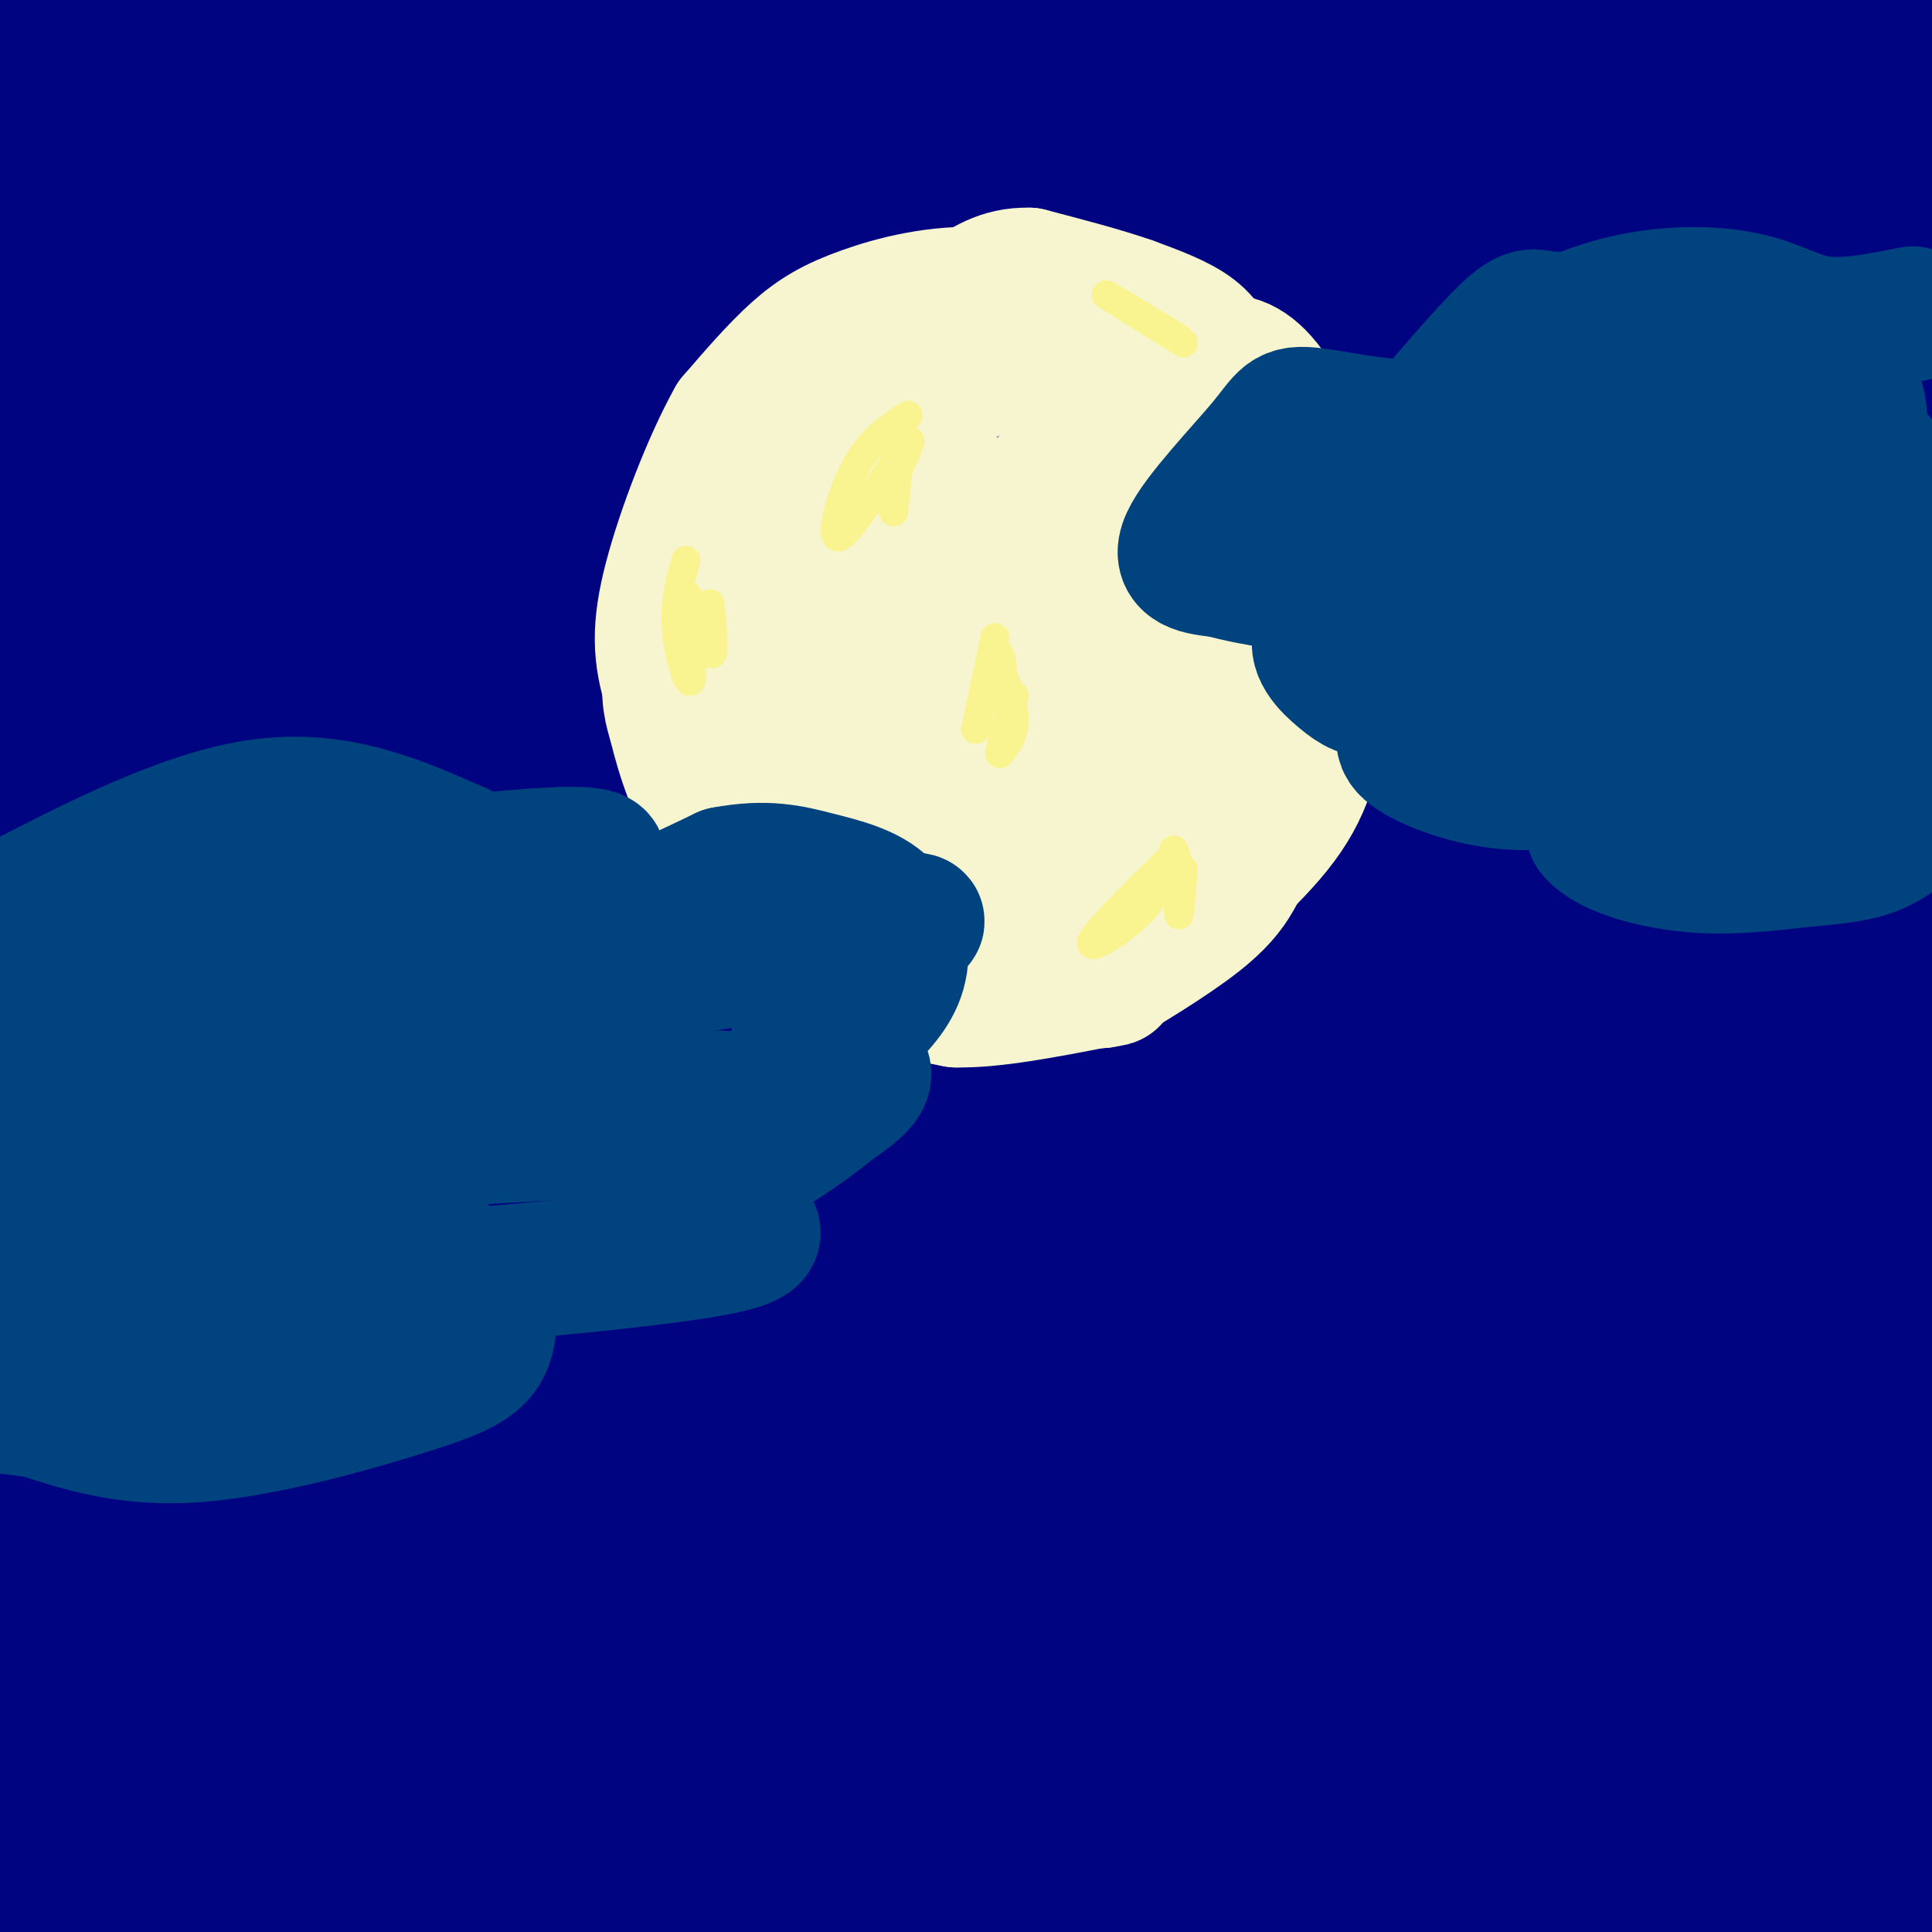 <svg viewBox='0 0 400 400' version='1.1' xmlns='http://www.w3.org/2000/svg' xmlns:xlink='http://www.w3.org/1999/xlink'><rect x="0" y="0" width="400" height="400" fill="#808080" stroke="none"/><g fill='none' stroke='rgb(0,4,129)' stroke-width='28' stroke-linecap='round' stroke-linejoin='round'><path d='M13,19c-3.966,0.463 -7.932,0.926 -4,0c3.932,-0.926 15.764,-3.240 17,-5c1.236,-1.760 -8.122,-2.967 47,-1c55.122,1.967 174.725,7.106 193,7c18.275,-0.106 -64.779,-5.459 -127,-8c-62.221,-2.541 -103.611,-2.271 -145,-2'/><path d='M59,8c82.800,1.889 165.600,3.778 163,4c-2.600,0.222 -90.600,-1.222 -144,0c-53.400,1.222 -72.200,5.111 -91,9'/><path d='M1,27c30.750,3.500 61.500,7.000 129,9c67.500,2.000 171.750,2.500 276,3'/><path d='M376,38c-74.092,0.714 -148.184,1.428 -203,5c-54.816,3.572 -90.356,10.003 -109,14c-18.644,3.997 -20.394,5.560 55,0c75.394,-5.560 227.930,-18.243 223,-22c-4.930,-3.757 -167.327,1.412 -205,-3c-37.673,-4.412 49.379,-18.403 88,-26c38.621,-7.597 28.810,-8.798 19,-10'/><path d='M64,1c6.267,1.067 12.533,2.133 4,4c-8.533,1.867 -31.867,4.533 28,3c59.867,-1.533 202.933,-7.267 346,-13'/><path d='M356,2c0.000,0.000 121.000,6.000 121,6'/><path d='M317,51c-14.113,5.577 -28.226,11.155 -33,16c-4.774,4.845 -0.208,8.958 10,14c10.208,5.042 26.060,11.012 53,15c26.940,3.988 64.970,5.994 103,8'/><path d='M286,56c-52.667,-0.667 -105.333,-1.333 -71,-2c34.333,-0.667 155.667,-1.333 277,-2'/><path d='M365,58c-125.083,10.417 -250.167,20.833 -236,18c14.167,-2.833 167.583,-18.917 321,-35'/><path d='M297,55c-39.155,2.417 -78.310,4.833 -128,6c-49.690,1.167 -109.917,1.083 -110,0c-0.083,-1.083 59.976,-3.167 137,-11c77.024,-7.833 171.012,-21.417 265,-35'/><path d='M380,7c-29.494,-0.335 -58.989,-0.670 -86,1c-27.011,1.670 -51.539,5.343 -76,9c-24.461,3.657 -48.854,7.296 -34,8c14.854,0.704 68.955,-1.528 117,-7c48.045,-5.472 90.035,-14.183 62,-8c-28.035,6.183 -126.095,27.260 -170,37c-43.905,9.740 -33.654,8.143 -31,8c2.654,-0.143 -2.289,1.168 -1,3c1.289,1.832 8.808,4.186 19,7c10.192,2.814 23.055,6.090 65,8c41.945,1.910 112.973,2.455 184,3'/><path d='M387,87c-58.133,4.067 -116.267,8.133 -142,11c-25.733,2.867 -19.067,4.533 15,5c34.067,0.467 95.533,-0.267 157,-1'/><path d='M388,105c-37.874,0.545 -75.749,1.091 -115,4c-39.251,2.909 -79.880,8.183 -102,12c-22.120,3.817 -25.731,6.177 -27,8c-1.269,1.823 -0.196,3.107 5,5c5.196,1.893 14.514,4.394 27,7c12.486,2.606 28.139,5.316 68,8c39.861,2.684 103.931,5.342 168,8'/><path d='M381,153c-30.234,0.102 -60.468,0.203 -103,2c-42.532,1.797 -97.363,5.288 -143,10c-45.637,4.712 -82.079,10.644 -101,14c-18.921,3.356 -20.319,4.137 -16,6c4.319,1.863 14.355,4.809 26,7c11.645,2.191 24.899,3.626 97,5c72.101,1.374 203.051,2.687 334,4'/><path d='M293,195c-73.583,-0.583 -147.167,-1.167 -197,0c-49.833,1.167 -75.917,4.083 -102,7'/><path d='M21,220c-5.952,3.339 -11.905,6.679 83,14c94.905,7.321 290.667,18.625 289,24c-1.667,5.375 -200.762,4.821 -310,7c-109.238,2.179 -128.619,7.089 -148,12'/><path d='M30,344c109.500,9.333 219.000,18.667 312,25c93.000,6.333 169.500,9.667 246,13'/><path d='M180,393c-23.543,-4.373 -47.086,-8.747 -86,-11c-38.914,-2.253 -93.198,-2.387 -83,-4c10.198,-1.613 84.878,-4.706 132,-6c47.122,-1.294 66.688,-0.789 111,1c44.313,1.789 113.372,4.861 123,7c9.628,2.139 -40.177,3.345 -88,2c-47.823,-1.345 -93.664,-5.241 -146,-7c-52.336,-1.759 -111.168,-1.379 -170,-1'/><path d='M90,380c66.111,-5.222 132.222,-10.444 150,-8c17.778,2.444 -12.778,12.556 -61,19c-48.222,6.444 -114.111,9.222 -180,12'/><path d='M300,395c-6.613,-3.012 -13.226,-6.024 -44,-7c-30.774,-0.976 -85.708,0.083 -50,-1c35.708,-1.083 162.060,-4.310 159,-8c-3.060,-3.690 -135.530,-7.845 -268,-12'/><path d='M97,367c-28.836,0.124 33.075,6.435 75,10c41.925,3.565 63.864,4.383 95,5c31.136,0.617 71.467,1.033 104,0c32.533,-1.033 57.266,-3.517 82,-6'/><path d='M396,369c-15.774,-0.625 -31.548,-1.250 -43,-2c-11.452,-0.750 -18.583,-1.625 -46,4c-27.417,5.625 -75.119,17.750 -100,25c-24.881,7.250 -26.940,9.625 -29,12'/><path d='M365,381c-14.711,2.178 -29.422,4.356 -40,7c-10.578,2.644 -17.022,5.756 -20,8c-2.978,2.244 -2.489,3.622 -2,5'/><path d='M353,392c0.000,0.000 -75.000,11.000 -75,11'/><path d='M396,395c-15.889,0.133 -31.778,0.267 -32,-1c-0.222,-1.267 15.222,-3.933 25,-4c9.778,-0.067 13.889,2.467 18,5'/><path d='M390,330c-7.251,-39.869 -14.502,-79.738 -18,-101c-3.498,-21.262 -3.244,-23.918 -2,-46c1.244,-22.082 3.478,-63.589 9,-60c5.522,3.589 14.333,52.274 18,97c3.667,44.726 2.191,85.493 2,98c-0.191,12.507 0.905,-3.247 2,-19'/><path d='M396,182c-0.956,-37.400 -1.911,-74.800 -13,-40c-11.089,34.800 -32.311,141.800 -42,197c-9.689,55.200 -7.844,58.600 -6,62'/><path d='M345,374c0.146,-89.390 0.292,-178.780 -1,-230c-1.292,-51.220 -4.023,-64.269 -6,-77c-1.977,-12.731 -3.200,-25.144 -6,-31c-2.800,-5.856 -7.177,-5.153 -1,67c6.177,72.153 22.908,215.758 30,286c7.092,70.242 4.546,67.121 2,64'/><path d='M344,389c-35.533,-142.444 -71.067,-284.889 -86,-297c-14.933,-12.111 -9.267,106.111 -10,183c-0.733,76.889 -7.867,112.444 -15,148'/><path d='M223,397c-15.803,-72.835 -31.606,-145.671 -44,-201c-12.394,-55.329 -21.380,-93.153 -32,-118c-10.620,-24.847 -22.873,-36.718 -29,-63c-6.127,-26.282 -6.129,-66.974 -12,-13c-5.871,53.974 -17.612,202.615 -21,251c-3.388,48.385 1.576,-3.484 3,-31c1.424,-27.516 -0.694,-30.677 -3,-43c-2.306,-12.323 -4.802,-33.806 -9,-52c-4.198,-18.194 -10.099,-33.097 -16,-48'/><path d='M50,58c-2.784,23.557 -5.568,47.114 -7,103c-1.432,55.886 -1.512,144.102 -1,158c0.512,13.898 1.615,-46.522 1,-78c-0.615,-31.478 -2.948,-34.015 -9,-72c-6.052,-37.985 -15.822,-111.419 -22,-98c-6.178,13.419 -8.765,113.691 -12,171c-3.235,57.309 -7.117,71.654 -11,86'/><path d='M-1,41c3.594,-5.383 7.188,-10.767 12,-9c4.812,1.767 10.842,10.683 13,8c2.158,-2.683 0.444,-16.967 5,12c4.556,28.967 15.380,101.183 14,92c-1.380,-9.183 -14.966,-99.767 -21,-120c-6.034,-20.233 -4.517,29.883 -3,80'/><path d='M19,104c0.013,26.899 1.544,54.145 0,30c-1.544,-24.145 -6.165,-99.683 -6,-117c0.165,-17.317 5.116,23.585 8,62c2.884,38.415 3.699,74.342 -1,64c-4.699,-10.342 -14.914,-66.955 -19,-88c-4.086,-21.045 -2.043,-6.523 0,8'/><path d='M1,63c-0.851,33.220 -2.977,112.270 10,100c12.977,-12.270 41.059,-115.861 51,-146c9.941,-30.139 1.741,13.173 3,65c1.259,51.827 11.977,112.170 19,153c7.023,40.830 10.352,62.146 0,24c-10.352,-38.146 -34.386,-135.756 -44,-174c-9.614,-38.244 -4.807,-17.122 0,4'/><path d='M40,89c-5.378,50.844 -18.822,175.956 -25,243c-6.178,67.044 -5.089,76.022 -4,85'/><path d='M2,354c0.000,0.000 -5.000,-132.000 -5,-132'/><path d='M1,346c-0.282,-6.877 -0.564,-13.755 4,-48c4.564,-34.245 13.975,-95.858 18,-107c4.025,-11.142 2.664,28.186 7,65c4.336,36.814 14.368,71.113 19,72c4.632,0.887 3.863,-31.636 3,-59c-0.863,-27.364 -1.820,-49.567 -3,-56c-1.180,-6.433 -2.584,2.905 -2,44c0.584,41.095 3.157,113.949 4,116c0.843,2.051 -0.045,-66.700 -2,-110c-1.955,-43.300 -4.978,-61.150 -8,-79'/><path d='M41,184c1.905,27.622 10.667,136.178 15,182c4.333,45.822 4.236,28.909 -1,3c-5.236,-25.909 -15.610,-60.815 -23,-61c-7.390,-0.185 -11.795,34.353 -16,55c-4.205,20.647 -8.209,27.405 -1,23c7.209,-4.405 25.631,-19.973 48,-33c22.369,-13.027 48.684,-23.514 75,-34'/><path d='M138,319c10.556,-4.044 -0.556,2.844 -28,10c-27.444,7.156 -71.222,14.578 -115,22'/><path d='M13,346c16.556,-5.800 33.111,-11.600 59,-17c25.889,-5.400 61.111,-10.400 119,-17c57.889,-6.600 138.444,-14.800 219,-23'/><path d='M379,292c-8.756,2.554 -17.511,5.109 -63,10c-45.489,4.891 -127.711,12.120 -179,18c-51.289,5.880 -71.644,10.411 -79,13c-7.356,2.589 -1.713,3.237 27,4c28.713,0.763 80.497,1.640 123,1c42.503,-0.640 75.726,-2.799 95,-6c19.274,-3.201 24.597,-7.446 -9,-1c-33.597,6.446 -106.116,23.584 -130,31c-23.884,7.416 0.866,5.112 13,6c12.134,0.888 11.651,4.970 50,7c38.349,2.030 115.528,2.009 154,1c38.472,-1.009 38.236,-3.004 38,-5'/><path d='M357,352c-11.652,-2.954 -23.305,-5.907 -75,-9c-51.695,-3.093 -143.434,-6.324 -195,-9c-51.566,-2.676 -62.960,-4.797 -30,-6c32.960,-1.203 110.274,-1.486 186,1c75.726,2.486 149.863,7.743 224,13'/><path d='M323,326c-24.723,-4.724 -49.446,-9.448 -86,-13c-36.554,-3.552 -84.939,-5.932 -96,-5c-11.061,0.932 15.204,5.178 36,7c20.796,1.822 36.124,1.222 55,0c18.876,-1.222 41.299,-3.065 58,-7c16.701,-3.935 27.680,-9.962 39,-12c11.320,-2.038 22.981,-0.089 -8,-1c-30.981,-0.911 -104.602,-4.684 -155,-5c-50.398,-0.316 -77.571,2.824 -101,5c-23.429,2.176 -43.112,3.387 -43,6c0.112,2.613 20.020,6.628 79,1c58.980,-5.628 157.033,-20.900 171,-20c13.967,0.900 -56.152,17.971 -103,28c-46.848,10.029 -70.424,13.014 -94,16'/><path d='M75,326c-29.476,5.910 -56.167,12.686 -53,14c3.167,1.314 36.191,-2.835 52,-5c15.809,-2.165 14.402,-2.345 50,-10c35.598,-7.655 108.202,-22.784 116,-29c7.798,-6.216 -49.208,-3.520 -82,-2c-32.792,1.520 -41.369,1.863 -64,5c-22.631,3.137 -59.315,9.069 -96,15'/><path d='M-1,315c37.601,-9.690 75.202,-19.381 148,-28c72.798,-8.619 180.792,-16.167 150,-21c-30.792,-4.833 -200.369,-6.952 -279,-7c-78.631,-0.048 -66.315,1.976 -54,4'/><path d='M74,254c95.436,-5.511 190.872,-11.021 245,-15c54.128,-3.979 66.949,-6.426 61,-9c-5.949,-2.574 -30.667,-5.273 -54,-6c-23.333,-0.727 -45.281,0.520 -66,1c-20.719,0.480 -40.207,0.192 -77,8c-36.793,7.808 -90.889,23.711 -71,16c19.889,-7.711 113.764,-39.036 149,-52c35.236,-12.964 11.833,-7.567 -38,1c-49.833,8.567 -126.095,20.305 -172,29c-45.905,8.695 -61.452,14.348 -77,20'/><path d='M62,231c28.439,-7.102 56.877,-14.203 84,-22c27.123,-7.797 52.930,-16.288 72,-24c19.070,-7.712 31.401,-14.645 39,-20c7.599,-5.355 10.464,-9.131 12,-12c1.536,-2.869 1.744,-4.831 0,-6c-1.744,-1.169 -5.439,-1.545 -8,-3c-2.561,-1.455 -3.987,-3.990 -22,1c-18.013,4.990 -52.611,17.505 -74,27c-21.389,9.495 -29.567,15.970 -27,15c2.567,-0.970 15.879,-9.384 24,-15c8.121,-5.616 11.052,-8.433 20,-20c8.948,-11.567 23.914,-31.884 17,-26c-6.914,5.884 -35.708,37.969 -61,78c-25.292,40.031 -47.084,88.009 -41,70c6.084,-18.009 40.042,-102.004 74,-186'/><path d='M171,88c14.969,-41.822 15.391,-53.376 12,-34c-3.391,19.376 -10.594,69.682 -19,108c-8.406,38.318 -18.016,64.647 -22,62c-3.984,-2.647 -2.341,-34.270 -3,-48c-0.659,-13.730 -3.621,-9.566 -8,-29c-4.379,-19.434 -10.174,-62.467 -22,-43c-11.826,19.467 -29.684,101.433 -33,117c-3.316,15.567 7.910,-35.267 13,-70c5.090,-34.733 4.045,-53.367 3,-72'/><path d='M92,79c0.500,-12.500 0.250,-7.750 0,-3'/><path d='M89,62c0.402,13.412 0.804,26.824 9,76c8.196,49.176 24.187,134.116 27,141c2.813,6.884 -7.553,-64.288 -7,-110c0.553,-45.712 12.025,-65.964 10,-55c-2.025,10.964 -17.545,53.144 -28,90c-10.455,36.856 -15.844,68.387 -12,54c3.844,-14.387 16.922,-74.694 30,-135'/><path d='M118,123c5.009,-27.024 2.533,-27.084 4,-11c1.467,16.084 6.878,48.311 11,30c4.122,-18.311 6.956,-87.161 3,-71c-3.956,16.161 -14.702,117.332 -19,154c-4.298,36.668 -2.149,8.834 0,-19'/><path d='M117,206c1.120,-7.979 3.921,-18.428 1,-49c-2.921,-30.572 -11.565,-81.269 -13,-75c-1.435,6.269 4.339,69.503 11,75c6.661,5.497 14.208,-46.743 18,-71c3.792,-24.257 3.829,-20.531 0,10c-3.829,30.531 -11.522,87.866 -19,127c-7.478,39.134 -14.739,60.067 -22,81'/><path d='M93,304c-5.766,22.492 -9.183,38.221 -14,34c-4.817,-4.221 -11.036,-28.393 -13,-54c-1.964,-25.607 0.325,-52.649 1,-47c0.675,5.649 -0.264,43.989 -1,65c-0.736,21.011 -1.269,24.694 8,14c9.269,-10.694 28.342,-35.764 47,-63c18.658,-27.236 36.902,-56.639 49,-79c12.098,-22.361 18.049,-37.681 24,-53'/><path d='M194,121c4.834,-12.302 4.921,-16.558 11,-25c6.079,-8.442 18.152,-21.071 26,-38c7.848,-16.929 11.473,-38.157 11,-30c-0.473,8.157 -5.044,45.700 -10,63c-4.956,17.300 -10.298,14.359 -2,52c8.298,37.641 30.234,115.865 12,89c-18.234,-26.865 -76.638,-158.819 -100,-211c-23.362,-52.181 -11.681,-24.591 0,3'/><path d='M142,24c7.101,23.697 24.855,81.440 33,108c8.145,26.560 6.682,21.936 8,23c1.318,1.064 5.417,7.815 8,10c2.583,2.185 3.650,-0.196 6,-6c2.350,-5.804 5.984,-15.032 9,-39c3.016,-23.968 5.414,-62.677 4,-69c-1.414,-6.323 -6.638,19.739 -10,28c-3.362,8.261 -4.860,-1.281 -7,40c-2.140,41.281 -4.922,133.383 -6,133c-1.078,-0.383 -0.451,-93.252 -1,-141c-0.549,-47.748 -2.275,-50.374 -4,-53'/><path d='M182,58c3.920,15.066 15.719,79.230 26,112c10.281,32.770 19.045,34.145 24,37c4.955,2.855 6.100,7.189 10,5c3.900,-2.189 10.556,-10.902 16,-21c5.444,-10.098 9.676,-21.580 13,-31c3.324,-9.420 5.741,-16.777 7,-34c1.259,-17.223 1.359,-44.311 1,-30c-0.359,14.311 -1.179,70.022 -4,115c-2.821,44.978 -7.644,79.225 2,40c9.644,-39.225 33.755,-151.921 43,-191c9.245,-39.079 3.622,-4.539 -2,30'/><path d='M318,90c-0.487,30.257 -0.704,90.900 -1,124c-0.296,33.100 -0.673,38.657 3,20c3.673,-18.657 11.394,-61.527 14,-104c2.606,-42.473 0.097,-84.549 0,-70c-0.097,14.549 2.217,85.725 1,127c-1.217,41.275 -5.965,52.651 -4,42c1.965,-10.651 10.645,-43.329 20,-80c9.355,-36.671 19.387,-77.335 24,-72c4.613,5.335 3.806,56.667 3,108'/><path d='M378,185c1.286,27.266 3.000,41.432 1,26c-2.000,-15.432 -7.714,-60.460 -11,-74c-3.286,-13.540 -4.145,4.410 -10,41c-5.855,36.590 -16.707,91.821 -21,131c-4.293,39.179 -2.027,62.306 0,58c2.027,-4.306 3.815,-36.044 3,-81c-0.815,-44.956 -4.233,-103.130 -8,-104c-3.767,-0.870 -7.884,55.565 -12,112'/><path d='M320,294c-2.643,26.332 -3.252,36.162 -3,43c0.252,6.838 1.363,10.685 6,11c4.637,0.315 12.801,-2.902 23,-30c10.199,-27.098 22.435,-78.078 27,-57c4.565,21.078 1.460,114.213 -2,119c-3.460,4.787 -7.274,-78.775 -9,-101c-1.726,-22.225 -1.363,16.888 -1,56'/><path d='M361,335c0.989,16.665 3.962,30.326 7,43c3.038,12.674 6.140,24.360 9,10c2.860,-14.360 5.478,-54.767 7,-59c1.522,-4.233 1.948,27.706 4,36c2.052,8.294 5.729,-7.059 8,-20c2.271,-12.941 3.135,-23.471 4,-34'/></g>
<g fill='none' stroke='rgb(247,245,208)' stroke-width='28' stroke-linecap='round' stroke-linejoin='round'><path d='M237,68c0.000,0.000 -33.000,-7.000 -33,-7'/><path d='M204,61c-10.083,-0.488 -18.792,1.792 -25,4c-6.208,2.208 -9.917,4.345 -14,8c-4.083,3.655 -8.542,8.827 -13,14'/><path d='M152,87c-4.821,8.560 -10.375,22.958 -13,33c-2.625,10.042 -2.321,15.726 0,23c2.321,7.274 6.661,16.137 11,25'/><path d='M150,168c5.444,9.667 13.556,21.333 21,27c7.444,5.667 14.222,5.333 21,5'/><path d='M192,200c11.167,-0.500 28.583,-4.250 46,-8'/><path d='M238,192c7.614,-0.772 3.649,1.298 7,-2c3.351,-3.298 14.018,-11.965 20,-20c5.982,-8.035 7.281,-15.439 8,-25c0.719,-9.561 0.860,-21.281 1,-33'/><path d='M274,112c-1.571,-11.131 -6.000,-22.458 -10,-29c-4.000,-6.542 -7.571,-8.298 -11,-8c-3.429,0.298 -6.714,2.649 -10,5'/><path d='M243,80c-3.833,0.167 -8.417,-1.917 -13,-4'/><path d='M230,76c-5.658,-1.132 -13.303,-1.961 -18,-2c-4.697,-0.039 -6.444,0.711 -12,4c-5.556,3.289 -14.919,9.116 -19,18c-4.081,8.884 -2.880,20.824 0,33c2.880,12.176 7.440,24.588 12,37'/><path d='M193,166c2.239,6.517 1.835,4.311 3,4c1.165,-0.311 3.898,1.273 7,-1c3.102,-2.273 6.571,-8.403 9,-15c2.429,-6.597 3.817,-13.660 3,-20c-0.817,-6.340 -3.837,-11.957 -7,-19c-3.163,-7.043 -6.467,-15.512 -13,-11c-6.533,4.512 -16.295,22.003 -19,35c-2.705,12.997 1.648,21.498 6,30'/><path d='M182,169c2.397,6.521 5.391,7.825 2,2c-3.391,-5.825 -13.167,-18.778 -20,-30c-6.833,-11.222 -10.724,-20.714 -9,-29c1.724,-8.286 9.064,-15.368 15,-18c5.936,-2.632 10.468,-0.816 15,1'/><path d='M185,95c3.866,-0.250 6.030,-1.377 8,7c1.970,8.377 3.746,26.256 2,37c-1.746,10.744 -7.014,14.354 -10,19c-2.986,4.646 -3.688,10.328 -2,16c1.688,5.672 5.768,11.335 9,14c3.232,2.665 5.616,2.333 8,2'/><path d='M200,190c6.198,-3.480 17.692,-13.180 25,-21c7.308,-7.820 10.429,-13.759 12,-21c1.571,-7.241 1.592,-15.783 -2,-24c-3.592,-8.217 -10.796,-16.108 -18,-24'/><path d='M217,100c0.345,-2.167 10.208,4.417 19,10c8.792,5.583 16.512,10.167 19,19c2.488,8.833 -0.256,21.917 -3,35'/><path d='M252,164c-2.464,10.286 -7.125,18.500 -7,9c0.125,-9.500 5.036,-36.714 5,-51c-0.036,-14.286 -5.018,-15.643 -10,-17'/><path d='M240,105c-2.752,-4.035 -4.632,-5.623 -6,-7c-1.368,-1.377 -2.222,-2.544 1,-4c3.222,-1.456 10.521,-3.200 14,-4c3.479,-0.800 3.137,-0.657 4,4c0.863,4.657 2.932,13.829 5,23'/><path d='M258,117c0.833,4.000 0.417,2.500 0,1'/><path d='M252,77c-1.000,-2.833 -2.000,-5.667 -5,-8c-3.000,-2.333 -8.000,-4.167 -13,-6'/><path d='M234,63c-5.667,-2.000 -13.333,-4.000 -21,-6'/><path d='M213,57c-5.667,-0.167 -9.333,2.417 -13,5'/><path d='M145,120c-2.583,7.000 -5.167,14.000 -6,19c-0.833,5.000 0.083,8.000 1,11'/><path d='M140,150c1.356,5.844 4.244,14.956 9,22c4.756,7.044 11.378,12.022 18,17'/><path d='M167,189c5.422,5.311 9.978,10.089 15,13c5.022,2.911 10.511,3.956 16,5'/><path d='M198,207c7.500,0.167 18.250,-1.917 29,-4'/><path d='M227,203c5.000,-0.667 3.000,-0.333 1,0'/><path d='M228,203c4.200,-2.400 14.200,-8.400 20,-13c5.800,-4.600 7.400,-7.800 9,-11'/><path d='M257,179c3.489,-4.422 7.711,-9.978 10,-18c2.289,-8.022 2.644,-18.511 3,-29'/><path d='M270,132c-0.167,-9.167 -2.083,-17.583 -4,-26'/></g>
<g fill='none' stroke='rgb(1,67,126)' stroke-width='28' stroke-linecap='round' stroke-linejoin='round'><path d='M0,215c5.997,0.778 11.994,1.557 50,-4c38.006,-5.557 108.022,-17.448 131,-20c22.978,-2.552 -1.083,4.236 -46,10c-44.917,5.764 -110.691,10.504 -119,12c-8.309,1.496 40.845,-0.252 90,-2'/><path d='M106,211c-2.893,1.474 -55.126,6.158 -40,10c15.126,3.842 97.611,6.842 94,7c-3.611,0.158 -93.317,-2.526 -140,-3c-46.683,-0.474 -50.341,1.263 -54,3'/><path d='M19,235c63.362,-2.604 126.724,-5.209 128,-4c1.276,1.209 -59.534,6.231 -82,5c-22.466,-1.231 -6.587,-8.716 -1,-13c5.587,-4.284 0.882,-5.367 6,-8c5.118,-2.633 20.059,-6.817 35,-11'/><path d='M105,204c13.750,-3.316 30.624,-6.105 26,-10c-4.624,-3.895 -30.745,-8.895 -43,-12c-12.255,-3.105 -10.644,-4.316 -22,0c-11.356,4.316 -35.678,14.158 -60,24'/><path d='M6,206c-11.083,6.333 -8.792,10.167 19,4c27.792,-6.167 81.083,-22.333 95,-29c13.917,-6.667 -11.542,-3.833 -37,-1'/><path d='M48,182c0.000,0.000 -54.000,12.000 -54,12'/><path d='M0,189c19.083,-9.917 38.167,-19.833 54,-22c15.833,-2.167 28.417,3.417 41,9'/><path d='M95,176c9.533,5.444 12.867,14.556 21,16c8.133,1.444 21.067,-4.778 34,-11'/><path d='M150,181c8.788,-1.667 13.758,-0.333 19,1c5.242,1.333 10.758,2.667 14,6c3.242,3.333 4.212,8.667 3,13c-1.212,4.333 -4.606,7.667 -8,11'/><path d='M178,212c-5.024,2.690 -13.583,3.917 -13,5c0.583,1.083 10.310,2.024 13,4c2.690,1.976 -1.655,4.988 -6,8'/><path d='M172,229c-4.667,3.956 -13.333,9.844 -20,13c-6.667,3.156 -11.333,3.578 -16,4'/><path d='M136,246c-1.048,1.429 4.333,3.000 11,5c6.667,2.000 14.619,4.429 3,7c-11.619,2.571 -42.810,5.286 -74,8'/><path d='M76,266c-24.311,3.111 -48.089,6.889 -46,6c2.089,-0.889 30.044,-6.444 58,-12'/><path d='M88,260c12.290,1.276 14.016,10.466 13,16c-1.016,5.534 -4.774,7.413 -16,11c-11.226,3.587 -29.922,8.882 -44,10c-14.078,1.118 -23.539,-1.941 -33,-5'/><path d='M8,292c-7.167,-1.000 -8.583,-1.000 -10,-1'/><path d='M-1,290c24.018,-10.441 48.035,-20.882 61,-27c12.965,-6.118 14.877,-7.913 11,-9c-3.877,-1.087 -13.544,-1.467 -21,0c-7.456,1.467 -12.700,4.779 -14,9c-1.300,4.221 1.343,9.349 1,7c-0.343,-2.349 -3.671,-12.174 -7,-22'/><path d='M30,248c-3.762,-11.476 -9.667,-29.167 -12,-20c-2.333,9.167 -1.095,45.190 -4,52c-2.905,6.810 -9.952,-15.595 -17,-38'/><path d='M2,262c3.267,12.289 6.533,24.578 11,21c4.467,-3.578 10.133,-23.022 15,-32c4.867,-8.978 8.933,-7.489 13,-6'/><path d='M396,65c-6.828,1.367 -13.656,2.734 -19,2c-5.344,-0.734 -9.206,-3.568 -16,-5c-6.794,-1.432 -16.522,-1.463 -26,1c-9.478,2.463 -18.708,7.418 -25,12c-6.292,4.582 -9.646,8.791 -13,13'/><path d='M297,88c-7.344,1.494 -19.206,-1.270 -25,-2c-5.794,-0.730 -5.522,0.573 -10,6c-4.478,5.427 -13.708,14.979 -16,20c-2.292,5.021 2.354,5.510 7,6'/><path d='M253,118c6.167,1.833 18.083,3.417 30,5'/><path d='M283,123c2.437,2.094 -6.470,4.829 -9,8c-2.530,3.171 1.319,6.777 4,9c2.681,2.223 4.195,3.064 8,3c3.805,-0.064 9.903,-1.032 16,-2'/><path d='M302,141c0.991,1.194 -4.530,5.179 -8,8c-3.470,2.821 -4.889,4.478 -1,7c3.889,2.522 13.085,5.910 22,6c8.915,0.090 17.547,-3.117 20,-2c2.453,1.117 -1.274,6.559 -5,12'/><path d='M330,172c2.579,3.486 11.526,6.203 20,7c8.474,0.797 16.474,-0.324 23,-1c6.526,-0.676 11.579,-0.907 16,-3c4.421,-2.093 8.211,-6.046 12,-10'/><path d='M399,135c-4.949,-23.746 -9.898,-47.493 -12,-38c-2.102,9.493 -1.357,52.225 0,66c1.357,13.775 3.327,-1.407 5,-12c1.673,-10.593 3.049,-16.598 2,-25c-1.049,-8.402 -4.525,-19.201 -8,-30'/><path d='M386,96c-1.391,-6.456 -0.867,-7.597 -1,-10c-0.133,-2.403 -0.922,-6.067 -7,-9c-6.078,-2.933 -17.444,-5.136 -26,-5c-8.556,0.136 -14.302,2.610 -19,8c-4.698,5.390 -8.349,13.695 -12,22'/><path d='M321,102c-1.883,6.986 -0.592,13.451 1,19c1.592,5.549 3.485,10.183 6,15c2.515,4.817 5.652,9.818 8,8c2.348,-1.818 3.905,-10.456 5,-21c1.095,-10.544 1.727,-22.994 0,-33c-1.727,-10.006 -5.813,-17.569 -10,-21c-4.187,-3.431 -8.473,-2.732 -11,-3c-2.527,-0.268 -3.293,-1.505 -8,3c-4.707,4.505 -13.353,14.753 -22,25'/><path d='M290,94c-6.153,3.670 -10.535,0.345 -16,0c-5.465,-0.345 -12.011,2.289 -6,7c6.011,4.711 24.580,11.499 38,14c13.420,2.501 21.691,0.715 24,0c2.309,-0.715 -1.346,-0.357 -5,0'/><path d='M325,115c-1.456,-0.850 -2.595,-2.976 -9,0c-6.405,2.976 -18.076,11.054 -20,16c-1.924,4.946 5.897,6.759 19,6c13.103,-0.759 31.487,-4.091 40,-6c8.513,-1.909 7.154,-2.396 8,-7c0.846,-4.604 3.897,-13.327 3,-19c-0.897,-5.673 -5.741,-8.297 -8,-11c-2.259,-2.703 -1.931,-5.487 -8,-4c-6.069,1.487 -18.534,7.243 -31,13'/><path d='M319,103c-5.092,3.792 -2.322,6.773 -2,8c0.322,1.227 -1.803,0.700 4,9c5.803,8.300 19.534,25.428 27,28c7.466,2.572 8.666,-9.410 9,-18c0.334,-8.590 -0.198,-13.788 -1,-18c-0.802,-4.212 -1.875,-7.438 -3,-2c-1.125,5.438 -2.303,19.541 -3,28c-0.697,8.459 -0.913,11.274 0,14c0.913,2.726 2.957,5.363 5,8'/><path d='M355,160c2.643,3.557 6.750,8.448 9,0c2.250,-8.448 2.644,-30.236 5,-31c2.356,-0.764 6.673,19.496 8,25c1.327,5.504 -0.337,-3.748 -2,-13'/></g>
<g fill='none' stroke='rgb(249,244,144)' stroke-width='6' stroke-linecap='round' stroke-linejoin='round'><path d='M142,116c-1.200,4.289 -2.400,8.578 -2,14c0.400,5.422 2.400,11.978 3,11c0.600,-0.978 -0.200,-9.489 -1,-18'/><path d='M142,123c0.956,0.311 3.844,10.089 5,12c1.156,1.911 0.578,-4.044 0,-10'/><path d='M206,132c-2.089,9.889 -4.178,19.778 -4,19c0.178,-0.778 2.622,-12.222 4,-15c1.378,-2.778 1.689,3.111 2,9'/><path d='M208,145c0.155,0.095 -0.458,-4.167 0,-4c0.458,0.167 1.988,4.762 2,8c0.012,3.238 -1.494,5.119 -3,7'/><path d='M207,156c0.000,-0.833 1.500,-6.417 3,-12'/><path d='M188,86c-3.917,2.506 -7.833,5.012 -11,11c-3.167,5.988 -5.583,15.458 -3,14c2.583,-1.458 10.167,-13.845 13,-18c2.833,-4.155 0.917,-0.077 -1,4'/><path d='M186,97c-0.333,2.167 -0.667,5.583 -1,9'/><path d='M243,177c-8.133,7.978 -16.267,15.956 -17,18c-0.733,2.044 5.933,-1.844 10,-6c4.067,-4.156 5.533,-8.578 7,-13'/><path d='M243,176c1.267,1.267 0.933,10.933 1,13c0.067,2.067 0.533,-3.467 1,-9'/><path d='M244,70c-7.583,-4.583 -15.167,-9.167 -15,-9c0.167,0.167 8.083,5.083 16,10'/></g>
</svg>
